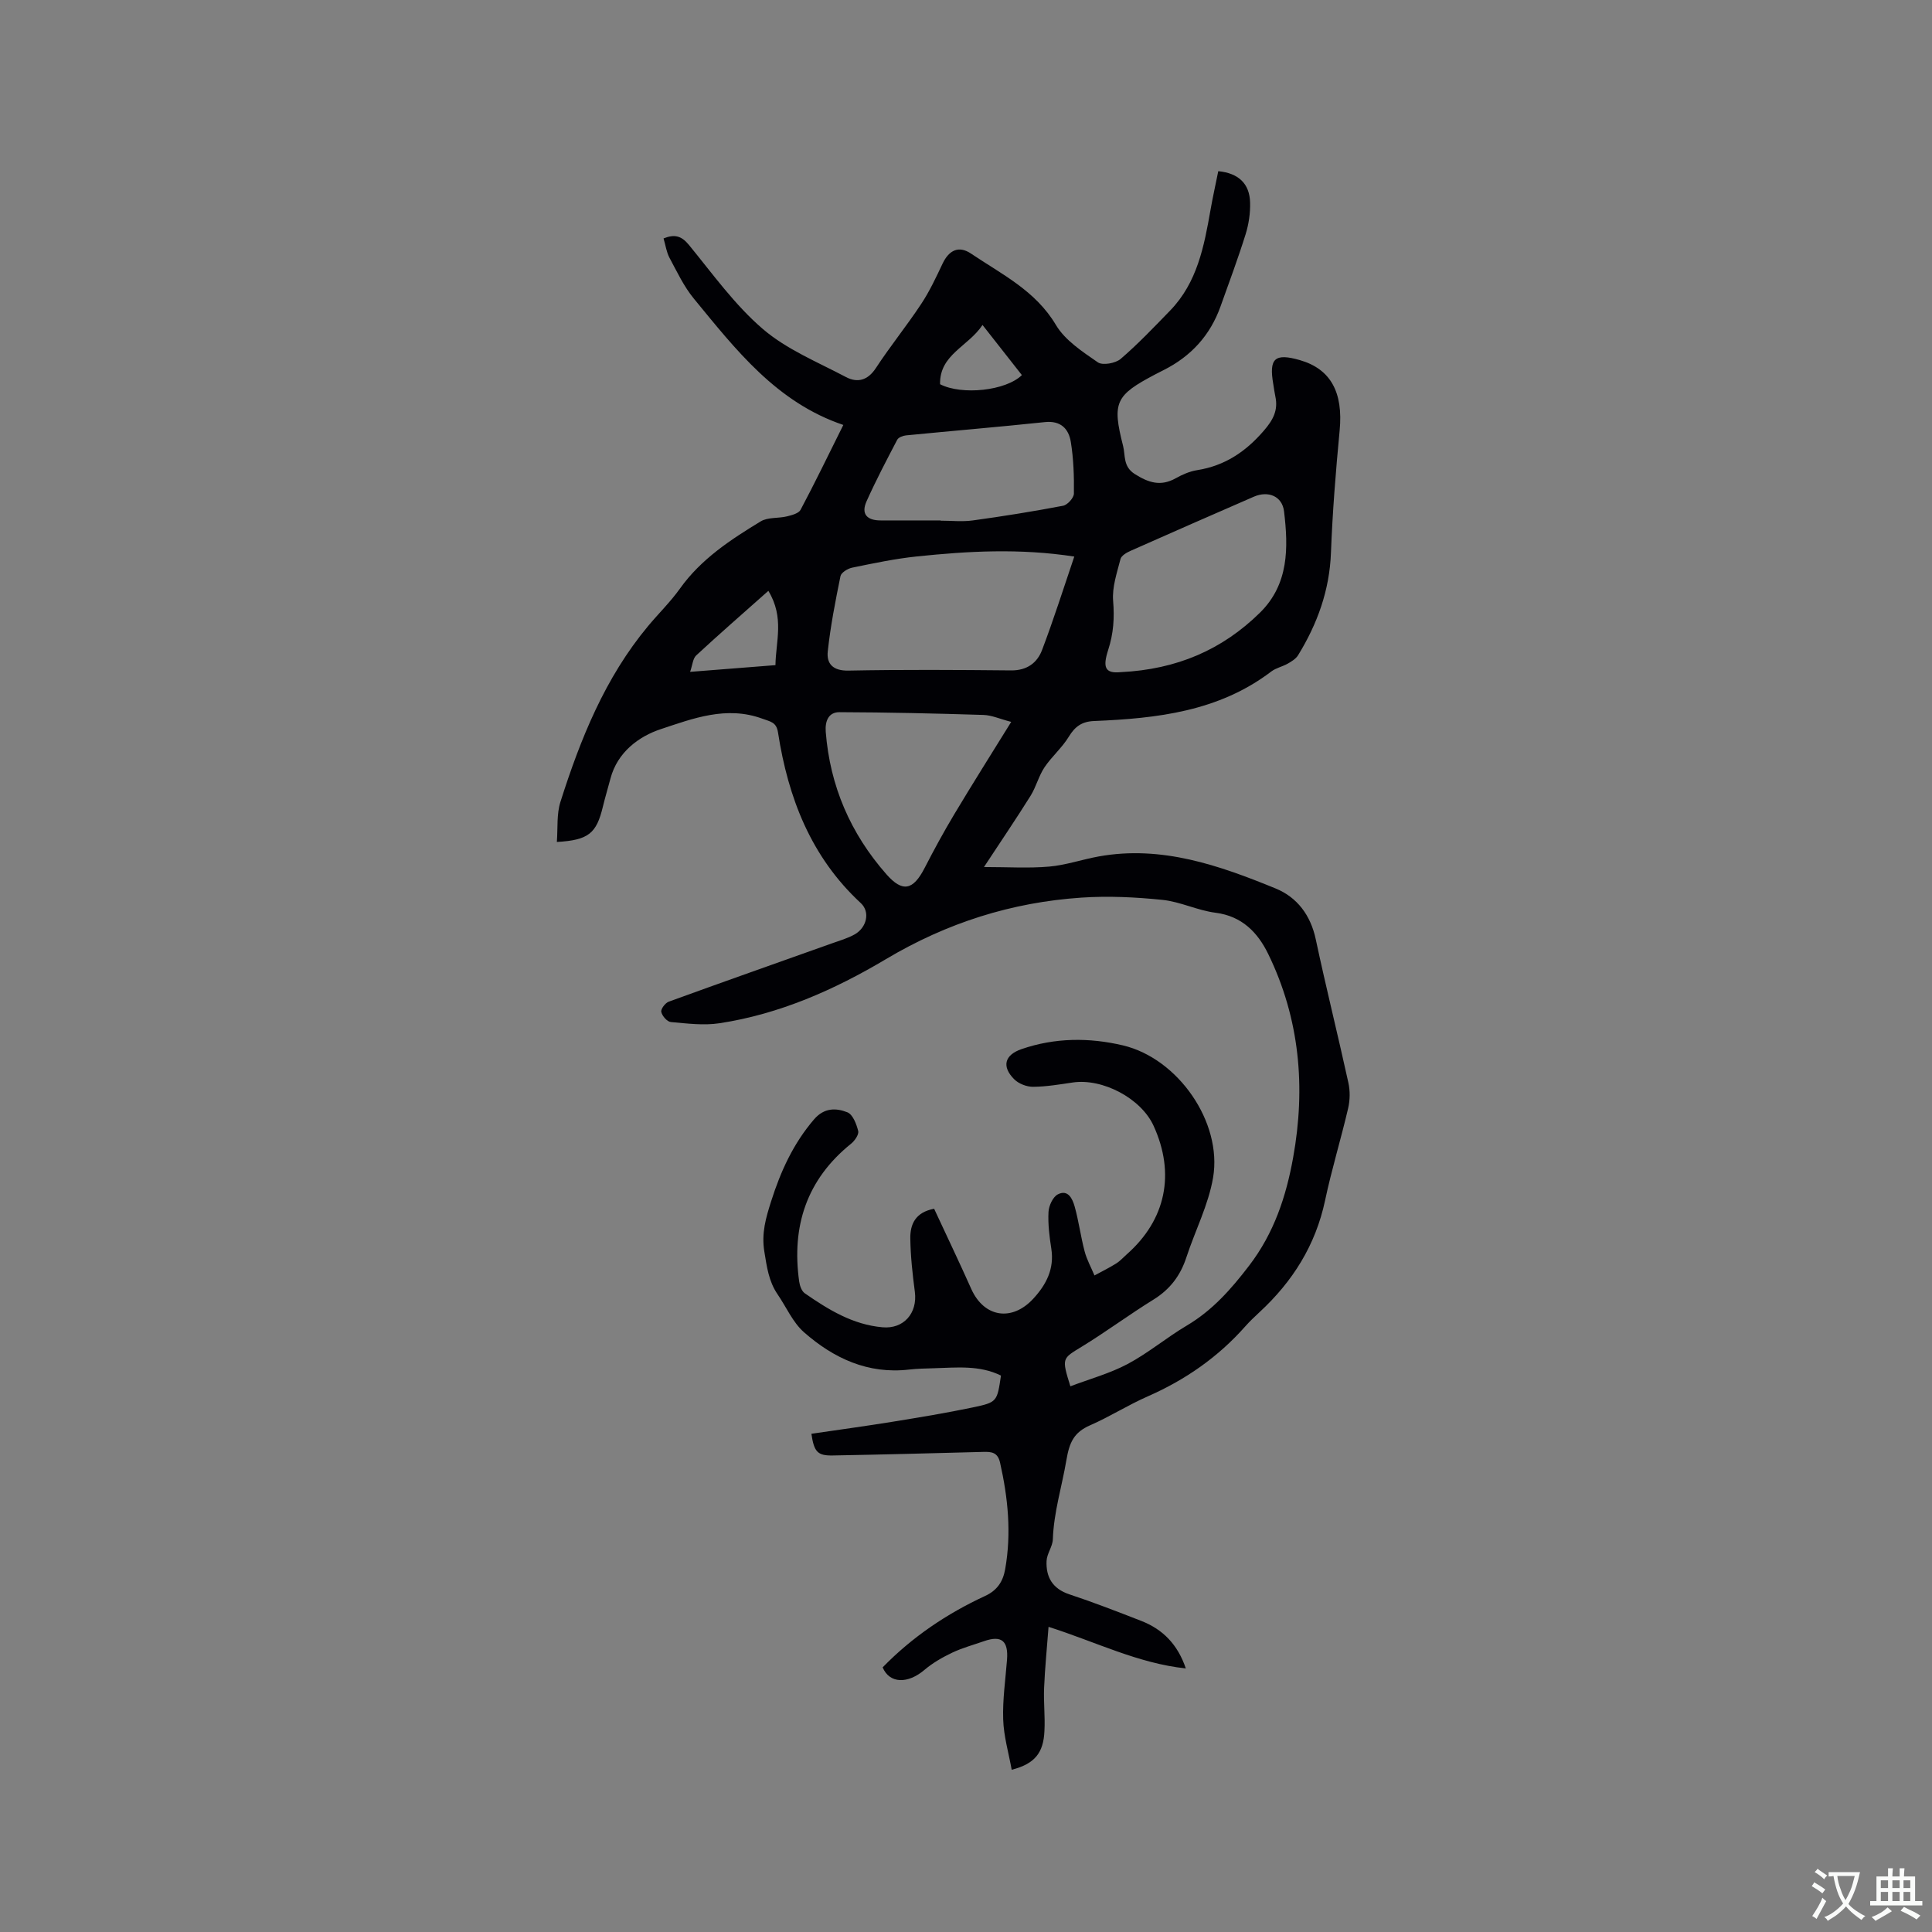 <svg enable-background="new 0 0 400 400" viewBox="0 0 400 400" xmlns="http://www.w3.org/2000/svg"><rect x="0" y="0" width="400" height="400" fill="#808080" stroke="none"/><path d="m209.46 366.41c-.63-3.5-1.65-6.93-1.76-10.4-.14-4.11.47-8.24.79-12.36.31-3.93-1.14-5.13-4.74-3.87-2.2.77-4.47 1.38-6.57 2.37-2.02.96-4.04 2.11-5.74 3.55-3.5 2.99-7.27 2.89-8.7-.49 6.13-6.29 13.29-11.12 21.23-14.79 2.48-1.15 3.69-2.97 4.14-5.54 1.32-7.44.59-14.76-1.06-22.06-.48-2.13-1.75-2.27-3.48-2.22-10.38.28-20.76.55-31.14.74-3.17.06-3.88-.73-4.44-4.49 5.62-.83 11.25-1.59 16.86-2.5 5.53-.9 11.07-1.81 16.56-2.96 5.06-1.06 5.03-1.21 5.83-6.59-4.44-2.2-9.21-1.65-13.93-1.52-1.69.05-3.39.08-5.07.27-8.53 1-15.64-2.33-21.78-7.72-2.33-2.05-3.66-5.22-5.48-7.87-1.83-2.68-2.21-5.66-2.73-8.82-.63-3.83.32-7.01 1.41-10.44 1.97-6.21 4.6-11.97 8.9-16.97 2.09-2.42 4.56-2.36 6.88-1.44 1.12.44 1.89 2.44 2.24 3.87.18.73-.72 2.02-1.47 2.63-9.2 7.41-12.35 17.07-10.75 28.52.12.87.51 2 1.16 2.45 4.89 3.39 9.94 6.5 16.1 7.04 4.34.39 7.27-2.88 6.69-7.34-.48-3.67-.89-7.37-.94-11.06-.04-2.88 1.01-5.41 4.93-6.14 2.56 5.51 5.2 11.02 7.69 16.6 2.64 5.9 8.42 6.83 12.86 2 2.7-2.94 4.36-6.18 3.71-10.35-.39-2.51-.71-5.08-.58-7.59.07-1.28.9-3.11 1.93-3.64 2.14-1.1 3.05.96 3.49 2.53.85 3.04 1.25 6.21 2.06 9.27.45 1.72 1.35 3.33 2.04 4.99 1.51-.82 3.05-1.58 4.51-2.49.8-.5 1.45-1.24 2.16-1.87 8.11-7.14 10.11-16.71 5.56-26.64-2.58-5.65-10.54-9.87-16.74-8.95-2.72.4-5.46.87-8.2.89-1.32.01-2.98-.63-3.91-1.56-2.64-2.65-1.99-5.03 1.51-6.24 6.92-2.39 14.04-2.42 21.02-.77 11.4 2.71 20.58 15.9 18.65 27.35-.96 5.66-3.72 10.99-5.53 16.52-1.23 3.78-3.39 6.64-6.82 8.76-5.03 3.11-9.8 6.66-14.85 9.75-4.07 2.49-4.18 2.31-2.35 8.2 3.99-1.52 8.15-2.65 11.86-4.62 4.28-2.28 8.06-5.48 12.25-7.96 5.31-3.15 9.16-7.52 12.89-12.39 5.17-6.75 7.67-14.33 9.12-22.39 2.63-14.55 1.37-28.76-5.17-42.17-2.16-4.42-5.41-7.82-10.91-8.52-3.71-.47-7.27-2.28-10.98-2.66-5.54-.57-11.19-.84-16.74-.47-14.48.97-27.88 5.22-40.49 12.73-10.63 6.33-22.04 11.39-34.47 13.28-3.28.5-6.74.05-10.09-.25-.76-.07-1.8-1.27-1.97-2.1-.13-.59.83-1.86 1.56-2.12 11.24-4.09 22.51-8.05 33.78-12.07 1.59-.57 3.26-1.04 4.71-1.86 2.51-1.43 3.23-4.65 1.26-6.47-10.33-9.56-15.05-21.81-17.14-35.32-.33-2.15-1.51-2.23-3.26-2.87-7.43-2.72-14.39-.02-21.01 2.17-4.51 1.49-8.98 4.75-10.42 10.23-.51 1.94-1.1 3.87-1.57 5.82-1.33 5.54-2.96 6.93-9.53 7.31.22-2.84-.07-5.74.74-8.29 4.15-13.06 9.23-25.71 18.15-36.41 2.17-2.61 4.63-5 6.59-7.75 4.37-6.13 10.48-10.13 16.72-13.92 1.48-.9 3.64-.6 5.44-1.04 1.01-.25 2.42-.61 2.82-1.36 2.97-5.59 5.73-11.3 8.85-17.57-13.85-4.68-22.27-15.6-30.95-26.16-2.06-2.5-3.48-5.55-5.03-8.43-.63-1.17-.81-2.58-1.24-4.03 2.33-.93 3.73-.52 5.28 1.38 4.89 5.97 9.47 12.39 15.26 17.36 4.95 4.25 11.35 6.86 17.22 9.96 2.39 1.26 4.52.71 6.21-1.87 2.96-4.52 6.38-8.73 9.36-13.24 1.74-2.62 3.09-5.52 4.44-8.37 1.33-2.8 3.36-3.79 5.9-2.07 6.35 4.28 13.34 7.66 17.56 14.76 1.9 3.2 5.5 5.54 8.69 7.75.99.68 3.65.2 4.72-.71 3.61-3.1 6.91-6.58 10.23-10 5.63-5.8 7.05-13.32 8.38-20.88.47-2.68 1.07-5.35 1.6-7.99 4.18.41 6.49 2.57 6.59 6.5.06 2.18-.28 4.47-.93 6.56-1.58 5.05-3.43 10.01-5.21 14.99-2.14 5.96-6.11 10.29-11.76 13.13-.57.28-1.14.57-1.7.87-8.3 4.36-9 5.81-6.7 14.82.51 2-.04 4.27 2.42 5.83 2.87 1.82 5.38 2.61 8.48.88 1.37-.77 2.9-1.44 4.44-1.68 5.72-.91 10.05-3.81 13.81-8.18 1.91-2.21 2.99-4.22 2.38-7.06-.18-.83-.28-1.67-.42-2.5-.95-5.41.28-6.54 5.5-5.04 6.4 1.85 8.98 6.69 8.23 14.55-.8 8.43-1.48 16.88-1.8 25.33-.29 7.77-2.81 14.71-6.8 21.21-.45.74-1.34 1.29-2.13 1.74-1.1.63-2.44.89-3.43 1.64-10.88 8.28-23.67 9.71-36.68 10.25-2.52.1-3.95 1.13-5.24 3.25-1.39 2.29-3.54 4.11-5.04 6.35-1.19 1.79-1.72 4.02-2.86 5.86-2.96 4.74-6.11 9.37-9.66 14.77 4.97 0 9.26.28 13.49-.09 3.45-.3 6.82-1.48 10.26-2.1 13.02-2.35 24.94 1.84 36.64 6.63 4.46 1.83 7.25 5.54 8.31 10.55 2.11 9.92 4.58 19.77 6.75 29.68.37 1.68.34 3.59-.05 5.27-1.49 6.39-3.42 12.68-4.78 19.1-1.97 9.27-6.72 16.79-13.58 23.13-1.01.94-2.02 1.89-2.93 2.92-5.63 6.37-12.41 11.08-20.19 14.5-4.07 1.78-7.85 4.2-11.92 5.98-3.36 1.46-4.31 3.51-4.94 7.25-.92 5.44-2.61 10.75-2.8 16.37-.05 1.5-1.23 2.96-1.3 4.47-.15 3.35 1.23 5.76 4.72 6.92 5.02 1.66 9.95 3.58 14.88 5.5 4.47 1.74 7.55 4.87 9.23 9.84-9.91-1.06-18.49-5.44-28.42-8.61-.33 4.4-.75 8.51-.92 12.64-.13 2.96.23 5.94.07 8.9-.19 4.57-2.02 6.83-6.78 8.05zm12.96-251.18c-11.35-1.74-22.01-1.13-32.64-.02-4.49.47-8.93 1.41-13.36 2.32-.92.19-2.26 1.02-2.41 1.76-1.05 5.16-2.07 10.34-2.63 15.57-.28 2.59 1.1 4.04 4.27 3.98 11.23-.22 22.46-.15 33.69-.04 3.25.03 5.39-1.53 6.41-4.23 2.39-6.29 4.43-12.73 6.67-19.34zm9.62 23.93c11.64-.57 21.02-4.65 28.81-12.3 6.01-5.91 5.9-13.46 5-20.97-.38-3.2-3.31-4.33-6.24-3.06-8.52 3.7-17.03 7.44-25.53 11.21-.81.36-1.91.99-2.09 1.69-.73 2.85-1.76 5.82-1.53 8.66.29 3.55.09 6.73-1.02 10.16-1.15 3.58-.71 4.94 2.6 4.61zm-22.68 10.3c-2.32-.6-4.03-1.39-5.76-1.44-9.93-.31-19.87-.54-29.8-.57-2.25-.01-3.01 1.82-2.84 4.06.88 11.25 5.14 21.07 12.57 29.51 3.33 3.78 5.52 3.32 7.9-1.31 1.93-3.75 3.95-7.47 6.12-11.09 3.73-6.24 7.62-12.4 11.81-19.16zm-14.62-41.71v.05c2.23 0 4.49.25 6.67-.05 6.25-.86 12.49-1.86 18.69-3.04.91-.17 2.23-1.63 2.24-2.51.05-3.57-.07-7.19-.64-10.71-.44-2.69-2.06-4.44-5.35-4.1-9.57 1.01-19.17 1.81-28.75 2.75-.65.06-1.58.41-1.84.91-2.2 4.2-4.41 8.41-6.35 12.74-1.19 2.65.12 3.97 2.93 3.96 4.13-.01 8.27 0 12.4 0zm-35.66 14.58c-5.4 4.8-10.24 9.01-14.94 13.37-.7.65-.76 1.98-1.26 3.4 6.37-.5 11.92-.94 17.67-1.39.07-4.96 1.89-9.84-1.47-15.38zm35.55-42.78c4.52 2.32 13.62 1.36 16.94-1.89-2.62-3.34-5.25-6.69-8.15-10.38-2.97 4.49-8.92 6.11-8.79 12.27z" fill="#010105"/><g fill="#fafbfa"><path d="m377.9 391.2c-.2.3-.4.5-.6.8-.7-.6-1.4-1-2.2-1.5.2-.3.4-.5.5-.8.6.4 1.4.8 2.3 1.5zm-1.8 6.1c-.2-.2-.5-.4-.9-.6.4-.6.8-1.2 1.2-1.9s.7-1.3.9-1.9c.3.3.5.5.8.7-.7 1.3-1.4 2.6-2 3.7zm2.2-9c-.3.3-.5.5-.6.8-.6-.6-1.3-1.1-2-1.5.3-.3.5-.5.6-.7.6.5 1.3.9 2 1.4zm.3.2v-.9h2 4.5c-.3 1.3-.6 2.5-1 3.6s-.9 2.1-1.4 3c.4.5 1 1 1.6 1.4s1.2.8 1.9 1.1c-.3.2-.5.4-.8.8-.4-.3-1-.7-1.6-1.2s-1.2-1.1-1.6-1.6c-.5.6-1.1 1.1-1.7 1.6s-1.4.9-2.1 1.4c-.1-.3-.3-.5-.7-.8.6-.2 1.2-.5 1.9-1s1.4-1.1 2-1.8c-.5-.8-.9-1.6-1.2-2.5s-.6-2-.8-3.2c-.4.1-.7.1-1 .1zm2.5 2.7c.3 1 .7 1.7 1 2.2.3-.5.6-1.1 1-2s.6-1.9.9-3h-3.2-.4c.1.9.3 1.8.7 2.8z"/><path d="m396.5 388.5v1.5 3.6h1.5v.9c-.4 0-1 0-1.7 0h-7.9c-.5 0-.9 0-1.2 0v-.9h1.3v-3.5c0-.7 0-1.2 0-1.6h2.4c0-.8 0-1.4 0-1.7h1c0 .3-.1.8-.1 1.7h1.5c0-.8 0-1.4 0-1.7h1c0 .3-.1.9-.1 1.7zm-8.2 9.2c-.2-.3-.5-.5-.8-.8.8-.3 1.4-.6 1.9-.9s1-.7 1.4-1.1c.3.3.6.5.9.8-1.6 1-2.8 1.6-3.4 2zm2.6-6.8v-1.6h-1.5v1.6zm0 2.7v-1.9h-1.5v1.9zm2.4-2.7v-1.6h-1.5v1.6zm0 2.7v-1.9h-1.5v1.9zm.2 2 .7-.8c.4.2.9.5 1.6.8s1.3.7 1.8 1c-.3.3-.5.5-.8.8-.4-.3-1.5-1-3.3-1.8zm2-4.7v-1.6h-1.4v1.6zm0 2.7v-1.9h-1.4v1.9z"/></g></svg>